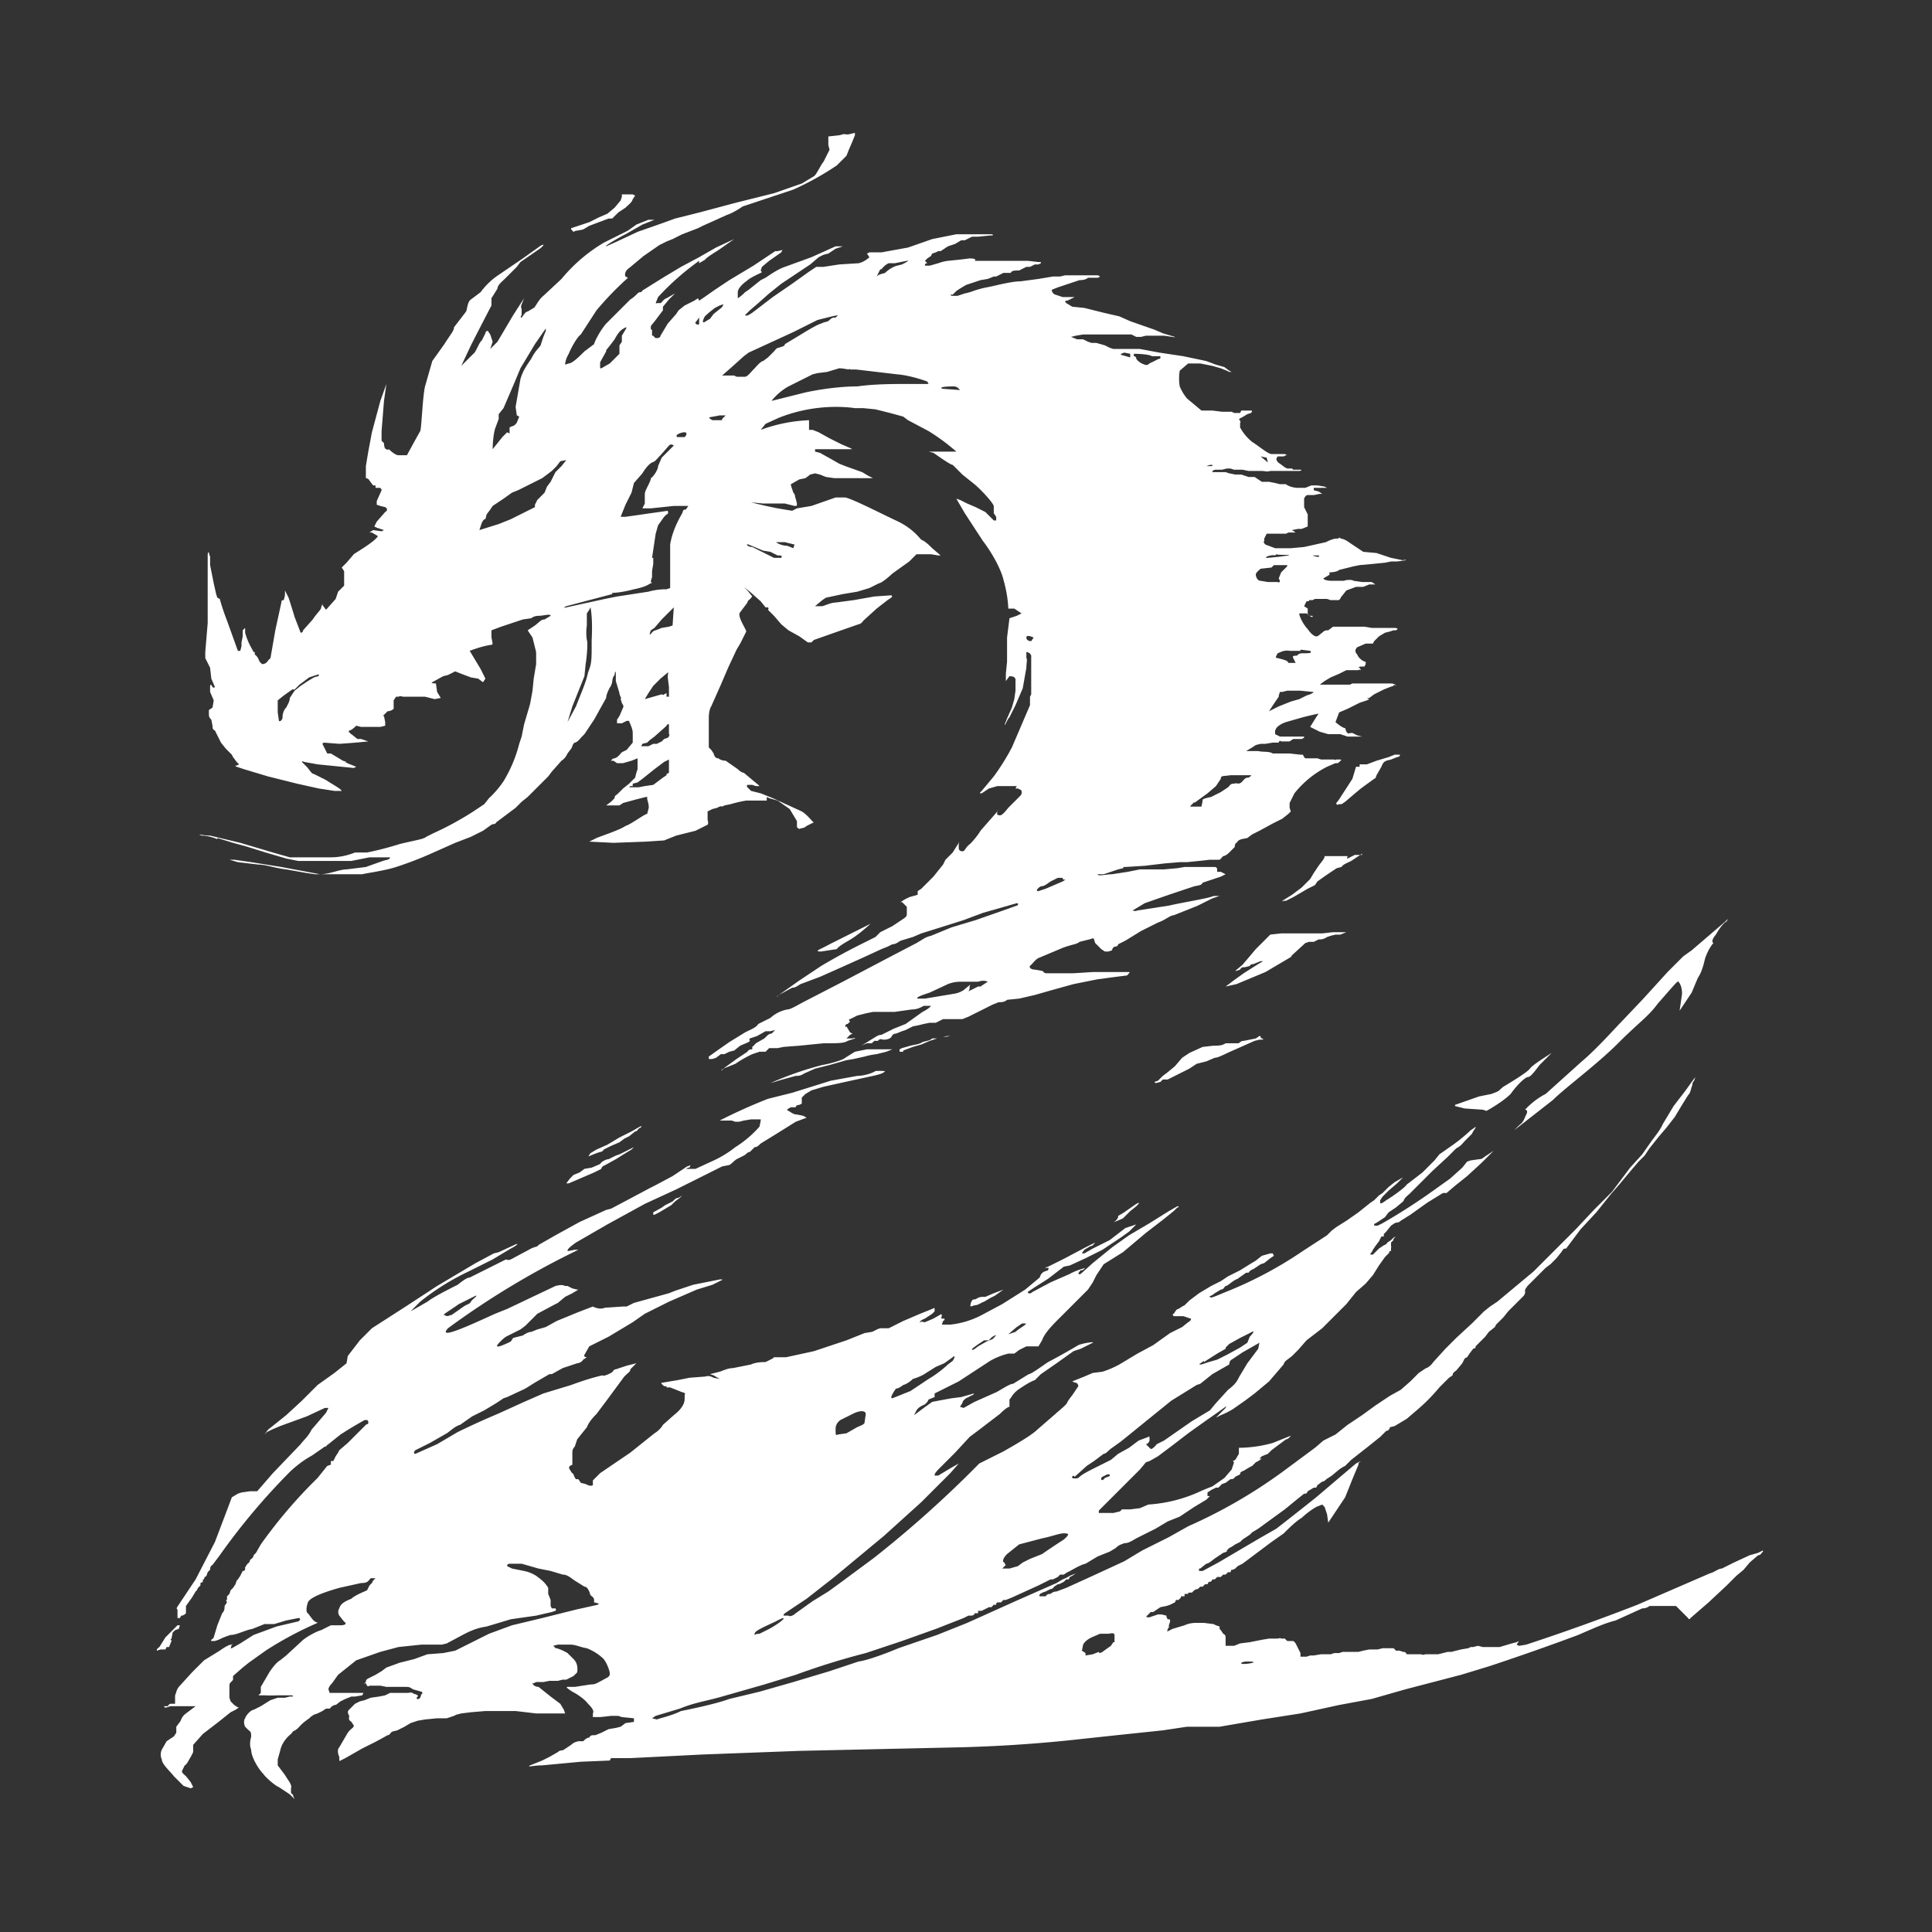<svg xmlns="http://www.w3.org/2000/svg" width="160" height="160" fill="none">
<rect width="100%" height="100%" fill="#333333" stroke="none"/>
<path fill="#fff" d="M126.3 91.9s.3 0 .1.4c-.2.4-.2.6-.6.9l-.4.4 3.2-2.5c1-1 3.6-2.9 5.4-4.7 1.8-1.8 2.5-2.2 3.3-3.3.9-1 1.7-2 1.7-1.8.1.1.3.4.3 1l-.2 1.4 1-1.5.5-1.2c.2-.3.4-.7.6-1.6.3-.9.7-1.3.7-1.3s-.3-.1.2-.7c.4-.7.7-1 .9-1.1l.1-.2-.2.2-1.4 1.2-1.4 1.2-.7.5-1.3 1.3-2 2.2-1.9 2c-.4.4-2 2.2-3.2 3.2l-3 2.7c-1 .5-1.7 1.3-1.7 1.3ZM54 100.6h.2l.4-.2.5-.3.5-.3.3-.3.4-.3.2-.2-.3.2c-.2 0-.3.1-.5.3l-.6.3-.3.2.2-.1-.9.5v.2m68.7-8.7.3.1s1.3-.7 2-1.4c.5-.7 1.1-1.3 1.4-1.4.2 0 .4-.2 1-1l1-1c-.3.2-1.6 1-1.8 1.3-.2.3-1.7 1.2-2.2 1.5-.5.4-.2.3-1 .6l-1 .2-2 .7v.1l.8.2 1.5.1m-75-72.8.5-.1.5-.3 1.6-.6h.3l.5-.5.6-.4c.3-.3.5-.4.6-.7l.2-.3-.2-.1h-.9v.2l-.1.3-.5.6-.6.5-.7.3-.8.4-1.5.5v.1l.2.2.2-.1M146 128.4l-.4.2-.7.2-1.3.6-1 .5c-.3 0-.6.3-1 .4l-3 1.3-3 1.3a182.9 182.9 0 0 1-9.2 3.3l-.6.1-.2-.1.2-.3-.2.1-.4.1-1 .3h-1.4l-.4-.1-.4.1h-.2l-.2.1-.6.1-.8.2h-.3l-.8.2h-1c-.2 0-.2.1-.4 0h-1.2c-.1-.2-.2-.2-.3-.2l-.3-.1h-.3c-.1-.1-.1-.2-.3-.2h-.8l-.4.1h-.7l-.5.1-.4.1h-1.3l-.3.1h-.4l-.3.1h-.8l-.6.1h-.3l-.3.1h-.5v-.3l-.2-.4-.2-.4c-.1-.1-.1-.2-.3-.2h-.4l-.2-.2h-.3c-.2-.1 0 0-.4 0h-.6l-.6.1-.5.1-.5.1-.8.1-.5.2h-.7v-.6c0-.2 0-.3-.2-.4l-.2-.3-.1-.1v-.2l-.3-.1-.2-.1-.8-.1H99s-.5 0-.9.2l-1 .3-.4.2c-.1 0 0 0 0-.2l.1-.1v-.2l.1-.3c0-.2 0-.2-.2-.2l-.1-.2v-.1l-.4-.1h-.3l-.3.1-.3.1c-.2.1-.3 0-.4 0l.2-.2.2-.2h.2l.6-.4.5-.1.3-.1.4-.2.1-.2h.2l.2-.2v-.1h.3v-.2h.3v-.1h.2c0-.1 0 0 .1 0l.2-.2.2-.1h.1l.2-.2h.2l.2-.2h.2l.1-.2c.2 0 .2 0 .3-.2h.2l.2-.2h.3l.2-.2h.2l.2-.2h.2c.1-.2 0-.2.2-.2l.2-.1.2-.2.4-.2.8-.6 1.6-1.2 1-.7c.4-.4 1-1 1.5-1.3a7 7 0 0 1 1.2-.9l.5-.2.2.2.2.6.1.7.2-.3 1.2-1.8.6-1.5.5-1.2c0-.2.1-.2.2-.3l-.4.2-1.3 1.1-2 1.7a301.6 301.6 0 0 1-3.3 2.6l-1.4.8-1.7 1-1.7 1-1.3.7h-.3v-.2h.1l.5-.4c.2 0 .5-.3.8-.5l.6-.4.3-.1v-.1l.2-.2.2-.1.3-.2.4-.2.2-.2.6-.4.2-.2.5-.3 2.2-1.6 1.1-.9.5-.4c.2 0 .2 0 .3-.2l.5-.3h.2l.1-.2.4-.3c.2 0 .3-.2.5-.3l.3-.2.6-.5.3-.2.2-.1.2-.2.3-.3 1.4-1.1.5-.4.5-.4.5-.5c.2 0 .3-.2.3-.3l.4-.1.5-.3.5-.3.7-.6a15 15 0 0 0 2-2l.8-.8.3-.2c0-.1 0-.2.3-.4l.5-.6.2-.4.2-.1.2-.3.3-.4c.2-.1.2 0 .2-.2l.2-.2.3-.3.3-.3.3-.4.5-.4.1-.2.2-.2.4-.4.4-.5.2-.2.5-.5.6-.6.1-.2v-.3l.2-.3.8-.8.7-.7.4-.3.5-.5.4-.5c.2-.3.2-.3.4-.3l.6-.8.6-.8 1.3-1.4 1.2-1.5.7-.8 1-1.2.6-.7.5-.5.2-.3.2-.3.8-1 .6-.7.7-.9.6-1 .5-.8c.2-.2.2-.4.3-.7.1-.2 0-.3.2-.5l.1-.3-.3.4-.5.7-1 1.3-.9 1.5c-.2.5-.8 1.2-1 1.5l-.7 1-1 1.1-1.5 2-1.5 1.5-1.5 1.6-2 2-1.5 1.5-1.8 1.5-1.2 1-.6.4-.5.4-1 1-1.3 1.2-.6.6-.3.3-1 1.1c-.2.3-.5.5-.6.5l-.3.2-.3.2-.7.7-.8.7-.9.5-1.2.8-1.1.8-1.2.8-1 .8-1 .5-.7.6-2.7 2a41.9 41.9 0 0 1-7.8 4.5l-1.6.9-2.2 1.1-1.5.9-2.6 1.2-2.2 1-.8.3c-.3 0-.5.2-.5.2-.1 0-.3 0-.4.2h-.3c-.2 0-.3 0-.2-.1 0-.2.2-.1.2-.2l.3-.1.4-.2c.2 0 .3-.2.3-.2l.3-.2h.1l.2-.1.2-.1.2-.2h.2l.1-.2.2-.1.3-.2-.5.2a3 3 0 0 1-.6.3l-.5.3-3.4 1.5-4 1.8-2.5 1-3.2 1.1c-.7.3-2.5 1-3.3 1.1l-2.4.8-3 .9-2.8.8-2.5.6c-1.1.4-3 .8-4 1-.8.4-1.8.6-2 .7l-.4-.1.3-.2 2-.6c1.2-.5 2.1-.6 3.5-1l3.5-1 2.6-.8a60.5 60.5 0 0 1 5.8-1.8l3-1 2.8-1 2.3-.9.4-.2h.3l.2-.1v-.1h.3v-.2h.3l.2-.1.2-.1.2-.1h.2l.2-.2h.2c0-.1 0-.2.2-.2h.2l.2-.2h.2l.5-.2 2.2-1 1-.5h.2l.4-.2.2-.2h.3l.3-.2c.1 0 1-.6 1.5-.7l1-.6 1-.4.5-.3c.3-.3.5-.3.7-.4.3 0 .5-.1 1-.4l1.2-.6.4-.2 1-.6 1-.4 1.2-.8 1-.6.3-.3h-.2v-.3l.3-.2.2-.1.2-.1h.2l.1-.1.2-.2.3-.1.4-.3c.3 0 .3-.1.4-.2l.4-.2c0-.1 0-.2.3-.3l.5-.3.2-.1.3-.3.2-.1.3-.2c.2 0 0 0 0 0h-.2l.2-.2.5-.2.3-.3.4-.3.8-.6c.2 0 .4-.3.4-.3l-.5.2-1 .4a10.6 10.6 0 0 1-2.8.4v.5l-.3.5-.2.1.1.1-.2.6-.6.7-1 .7a15.5 15.5 0 0 0-1.2.5 12.1 12.1 0 0 1-4.1 1l-.7.3-.8.1h-.7s-.1.2-.3.2l-.4.1a30.5 30.5 0 0 0-1.2 0v-.2l.2-.2.3-.3 1.7-1.7 1.2-1.2.5-.6.3-.1.7-.4 1.2-.9 1.3-1 1.4-1 1-.7.7-.5c.2-.1 0 0 0 .1l-.4.4-.2.2-.2.2.4-.2a7 7 0 0 0 1-.5l1-.7.8-.6 1.2-1 1.2-1.4c.1-.3.2-.3.7-.7l.5-.5.7-.8 1.3-1 1-1 1-1 .8-1 .8-.7.6-.7.5-.8.5-.7.3-.3c.1-.1 0-.2.2-.2V103.3c.1-.1 0 0 0-.1v-.3l.2-.2v-.1l.2-.2-.2.1-.2.2-.3.2c-.1.2-.3.2-.4.3l-.3.2-.2.2-.3.3h-.2v-.1l.1-.1.1-.2.2-.3.3-.4.2-.4h.2v-.2l.2-.2.4-.5.3-.2c.2-.1.3 0 .5-.2l.8-.5 1.4-1 1.3-.8h.3l.7-.6 1-.8 1.2-1.1.7-.7.4-.4-.1.1-.6.4c-.2.1-.3.3-.6.3l-.7.1-.3.1-.4.5-1 .9-1.4 1a49.5 49.5 0 0 1-4.2 2.7l-.4.2h-.3c0-.2 0-.1.3-.3l.6-.4.3-.4.6-.4.6-.5c.1-.1 0-.2.5-.6l.6-.6.3-.3 1-1 1.3-1.2.7-.7c.4-.2.5-.4.8-.7l.5-.5.1-.2.2-.3c0-.1 0-.1-.1 0l-.3.2a13.6 13.6 0 0 1-1.6 1.3l-1 .7-.4.5-1 1-1.3 1c-.2.3-1.2 1-1.7 1.3-.4.3-.5.3-.5.2v-.2l.2-.3.5-.5.7-.6.5-.5c.1 0 .1 0 0 0l-.7.4-.5.4-.5.5-.3.2-.4.4-.3.2-1 .8-1 .7-.8.5-.4.3-.4.4-2 1.3a32.9 32.9 0 0 1-6.4 3.4c-1.2.5-1.2.5-1.3.4-.2 0 .2-.1.4-.3l.5-.3s.2 0 .3-.2l.1-.1c.2 0 .5-.4 1-.6l.7-.5h.2s.1-.2.4-.3l.6-.4.3-.1.5-.4.3-.2-.1-.2h-.2l-.7.2-.5.4-.5.3-.8.5-1 .5-.6.4-.8.4-1 .6-.8.6-.4.4-.2.1-.3.2c-.2 0-.3.3-.4.4-.1 0-.1.1 0 .2h.8l.6.2c.1 0 0 .2-.2.3l-.5.4-1 .5-1.4 1-1.3.7-1.5.9a8 8 0 0 1-1.4.6l-.8.1-.7.3-1 .4.2.1c.3 0 .3.3.3.3l-.4.6a5 5 0 0 1-.3.4l-.2.3c0 .2-.8.8-1 1l-1.5 1.3c-.5.5-2.1 1.4-2.8 1.8l-2 1a92.6 92.6 0 0 1-8.7 7.8l-2.7 2-1.1.8-1.3.8-1.4 1c-.2.2-.5.3-.6.2H65c-.2 0-.1-.1 0-.2l.6-.4.6-.4.6-.4 2.3-1.8 4.1-3.4 3.1-2.8 2.4-2.4.7-.8-.7.4-1 .6h-.3c0-.1 0-.2.4-.6l1.3-1.3 1.2-1.3.8-.6 1.7-1.3c.6-.6.8-.6.8-.6v-.6c.2-.2.2-.4.7-.8 0 0 1-.7 1.4-.8l.5-.5 1.3-.9 1.4-1 .6-.2 1-.5c.2-.1-.7 0-1.2.2a53.4 53.4 0 0 1-2.5 1.4c-.6.4-1.4 1-1.6 1l-1.3.8c-.3 0-1 .5-1.4.7l-1.8.8-.9.5-.3-.1.2-.3s0-.2.3-.4l.6-.3c.2-.2-.2 0-.3 0l-.7.2-.8.1-1.1.2-.5.1-.7.5-.8.6.2-.4c.2-.3.5-.4.7-.5l.2-.2.1-.2.5-.2v-.3l2-1 2.6-1.7a6 6 0 0 1 1.5-.6h.5l.4-.3.6-.3h1l.3-.5c.2-.6.9-1.3 1.4-1.8l1.4-1.4 1-1 .4-.6.3-.6.6-.9 1.6-1 1.9-1.6 1.3-1 1-.8.3-.3c.1 0 .2-.1 0-.1l-.7.4-1.6 1-1.7 1-1.4 1-1.6 1.3-1 .9c-.3.1-.2-.1 0-.3.3 0 .3-.2.4-.2 0 0-.8.2-1.3.5l-1.6.7-1.5.8c-.1.1-.3.2-.4 0l.6-.4 1.1-.7 1.3-1 .5-.1 1.3-.6 1.4-.7 1.5-1 .7-.5.3-.3.3-.3-.9.3-1.3 1-1.4.7-.7.4c-.3 0-.2 0 0-.3l.5-.3c.2 0 .3-.2.4-.3l-.8.4-1.7.9-1.4.7-.3.1h.3c.1 0 0 .1 0 .2l-.3.1c-.2.1-.3.2-.4.5l-1.2 1-1.9 1.2-1.5.8a7.3 7.3 0 0 1-2.8.9H78l.1-.3c.2-.1.1-.2.1-.2H78s-.1 0 0-.2c0-.2-.1-.1 0-.2l-.7.4-.7.3c-.2 0-.2-.1-.4 0-.1 0 .1-.2.4-.3l.6-.4.2-.2v-.2c0-.1 0-.1-.2 0l-1 .4-1.4.6-1.2.6H73c-.3 0-.5.2-.8.3l-.6.1-1.5.6-2.7.9-2.3.5h-1l-.1.1-.6.3c-.2 0-.8 0-1.2.2l-1.5.3c-.4 0-.8.2-1.1.3l-.8.2.3.1.5.3-.5-.1c-.2-.1-.4-.2-.7-.1l-1.3.1-1 .2-1.2.2c-.3 0 0 .2.1.3h.2v.1h.3l1 .4c.2 0 .3.2.2.2v.3c0 .2 0 .7-.9 1.4l-.9.8s-.2.4-.7.7l-2 1.6-2.5 1.7-.6.6v.4c-.2.1-.4 0-.6-.1l-.4-.1-.2-.3h-.2a1 1 0 0 1-.2-.4l-.2-.2c0-.1-.3-.3-.1-.5l.2-.1v-1c0-.1 0-.3.2-.5l.2-.6.8-1c.2-.5.6-.9.8-1.1l.9-1.2 1.4-1.9c.4-.4.5-.4.5-.6l.4-.4.1-.1-.8.2-.9.3c-.2 0-.2.2-.4.3-.2.1-.6.3-.7.2 0 0-1 .2-2.6.8l-2.3.7-1.6.7-2.2 1a62.6 62.6 0 0 0-3.3 1.5l-1.7 1-1.8.8c-.1 0-.2-.1 0-.3l1.2-.6 1.4-.8c.3-.2.7-.6 1.1-.7l1-.7 1-.5 1-.6.6-.4.3-.1 1.5-.7.8-.5 1.2-.7h.2l.9-.5 1.2-.4s.3 0 .5-.3l.3-.2s-.3 0-.2-.2l.4-.7 1.6-.8 2-1.2 1-.7 2-1 2.3-1 1.3-.4.8-.4c.1 0 0-.1-.4 0l-2 .4-1.5.5-.5.2-2.9.8-.6.3h-.3l-1.5.1c-.5.2-1-.1-1-.1l-1.3.5-1.7.7-.9.5-.7.2-.5.2c-.3 0-.7.3-.7.3l-.4.1-.4.1-.2.3s-1 .5-1.1.4c-.2 0 .4-.6.7-.8l.6-.3.4-.2.2-.1.4-.3 1-1 1.5-.8.2-.1.6-.5.6-.3.5-.3h-.1l-.4-.1-.4-.2h-.2c-.2-.1-.4-.1-.8 0l-4 1.9-1 .4c-2.2 1-4.8 2.2-3.9 1.2a68.5 68.5 0 0 1 10.8-6.5h-.3l-.5.1H47c0-.1 0-.2.7-.7l2.6-1.5 3.1-1.7 2.6-1.2 2.6-1.3 1.2-.6.5-.1c.2 0 .4-.3.7-.5l.6-.3c.2-.1.3-.3.5-.3l.2-.2.2-.2c.1 0 .2 0 .5-.3l1.3-.8 1.6-1 .8-.3c.2 0 0-.1-.2-.2l-.5-.1c-.3 0-.5-.2-.7-.3-.2-.1-.1-.1 0-.2l.2-.1h.4c0-.2.3-.2.3-.2l.2-.1v-.5l.3-.3.5-.3 1-.3 1.8-.4 2.3-.5c.9-.2.9-.3 1-.4h-.1a4 4 0 0 0-.7 0c-.3.2-1 .4-1.5.4l-2.2.4-3.2 1-2 .5a44 44 0 0 0-4 1.8H60.6l.3.1h.3l.4-.1.6-.1H63v.1l-.1.5a9 9 0 0 1-2 1.7 9 9 0 0 1-2 1.2l-1.3.6h-.8l.2-.1c.2 0 .1-.1.2-.2l-.3.1-1.2.8-1.5.8-.4.2-1.5.8-1.7.9-.4.1-2.2 1-2 1.1-1.4.8c-.1.2-.3.1-.8.4l-1.5.8c-.2.1-.4 0-.4 0l-1 .5-.8.4-1.2.6c-.2 0-.5.2-1 .6-.6.3-2 1-2.5 1.4l-1.4.8.8-.8a20 20 0 0 1 4-2.5l2-1 1.5-.9c.6-.3.7-.5.3-.3l-1.3.6-.4.1-1.5.8-3.2 1.9-2.6 1.7-2.8 1.8-1 1-1 1.3-.1.6-1 .8-1.4 1L25 116l-1.3 1.2-1.5 1.2-.3.4.2-.2.4-.2.7-.3 2.2-.8 1.5-.7h.3l-.2.4-1.2 1.4c-.3.6-.6.8-.9 1.2l-2.3 2.4-1.3 1.5H20.7l-.7.1-.3.1-.5.3-.3.8-1.1 2.9-1.6 3.1-1.4 2.1c-.2.3-.2.3-.1.4V134h.2l.1-.2h.1l.2-.1.1-.1V133l.5-.7.3-.5.1-.1.1-.2.1-.1.1-.1v-.2l.2-.1v-.2h.1c0-.2.1-.2.2-.3l.1-.3.2-.2c0-.1 0-.3.2-.4l.6-.8a54.4 54.4 0 0 1 5.9-7c.9-.8 1.3-1 1.8-1.3l1-.7c.2 0 0 0 .3-.2l1-.8a35 35 0 0 1 2-1.2h.1c.1 0 .2 0 .2.2s-.1.1-.2.2l-.5.5-1 1-.7.6-.1.2-.2.3-.1.2-.1.2h-.2v.3l-.3.1-.8 1a40.5 40.5 0 0 0-4.7 5.5l-.4.7-.2.2c0 .2-.2.3-.3.4 0 .2-.2.3-.2.3l-.2.3c0 .2 0 .3-.2.3 0 0-.1 0 0 0l-.2.4-.2.3-.1.1-.1.3-.2.3-.2.2-.1.3-.2.2v.3c-.1 0-.1 0 0 .2l-.2.3c0 .2 0 .4-.2.6l-.4 1-.3 1c0 .1-.3.2-.2.3h.3l.3-.1a6 6 0 0 1 1-.4c.5 0 1.2-.4 1.8-.5l1-.4h.8l1-.3 1-.2c.3 0 .1.3-.1.3l-1.7.4-1.9.7-1.1.7-.7.4h-.1l.1-.3c.1 0 0-.1 0 0-.1 0-.3 0-1 .5l-1.3.8-1 1-1 1.1c-.3.3-.3.6-.4.8v.7h-.3c-.1 0-.2 0-.3.2h-.3c0 .2.2.1.5 0H16.2l-.8.6c-.4.3-.4.6-.5.7l-.3.4v.5l-.2.3-.6.4-.4.7s-.2.4 0 .8c0 .4.7 1 1 1.4l.8.8.6.2.2-.1-.2-.4a14 14 0 0 0-.4-.5c-.2-.2-.4-.3-.3-.5l.2-.4c.2-.1.3-.4.5-.7l.2-.4v-.6l.8-.9 1.3-1 1-.8.4-.2.3-.2h-.1l-.3-.2-.3-.3-.1-.3v-1c0-.3.2-.3.3-.5v-.3l.8-.7.5-.4 1.4-1a29.4 29.4 0 0 1 4.3-2.3c-.1-.1-.2 0-.5-.4l-.3-.4c-.1 0-.2-.3 0-.9.2-.5 1.9-1 2.6-1.2l1.8-.4c.6 0 .6-.2.8-.4h.4l-.2.2-.1.2-.2.2-.2.4c-.2.1-1 .4-1.3.7-.5.2-.9.4-1 .8-.2.3 0 .6 0 .6l.4.5c.3.2 0 .3-.3.3h-.8l-.8.4c-.4.1-1.3.6-1.6.9l-1.3 1.2-.5.4c-.2.1-.5.4-.9 1l-.7 1.2v.5l-.2.2h.5a12.2 12.2 0 0 0 1.1 0h1.1c.2 0 .2.1.1.1H24l-.4.1H23l-.6.2-.8.5-.6.3c-.2 0-.6.4-.7.7-.2.3 0 .7 0 .7l.3.3c.2.1.2.3.2.5 0 .1-.2.6 0 1.1 0 .6.6 1.6 1 2 .2.3 1 1 1.3 1.1l.6.4.3.2.4.4-.1-.2s0-.2-.2-.3v-.4c.1-.3-.2-.6-.5-1.1l-.6-.8v-.5l.2-.7c.1-.5.4-1 .9-1.4.4-.5 0 0 .6-.5.5-.6 1-.8 1-.9l.3-.2.3-.1.4-.2.3-.2h.3l.2-.2.2-.1c.2 0 .2-.1.5-.3l.4-.2.5-.2h.3l.6-.1.1-.2h-2.8l-.1-.3s0-.2.3-.5l.5-.7.5-.4 1-.8 2-.7 1.5-.4 1.9-.2h1.7l.4-.1 1.5-.8c.8-.4 1.2-.5 1.8-.6l2-.6 2.1-.3 1.3-.3.3-.1c.1-.1 0-.2 0-.2h-.3l-.1-.2v-.5l-.2-.5v-.5c-.3-.5-.6-.7-1-1a3 3 0 0 0-1-.4l-1-.2-.4-.2c0-.1 0-.2.3-.2h.9l1.4.4 1 .2 1 .3c.4 0 .7.3 1 .5l.8.5c.2 0 .3.2.4.4l.1.3c.1.1.3.2.3.4v.2l.4.1-.1.1-1.8.4-2.8.7-2.5.6-1.9.7-1.6.8-1.2.6-1 .2-1.3.1-1.1.4-1.2.3-1.1.4-.4.3-.5.3-.6.3c-.2.1-.2.2-.2.3l-.1.1c-.1 0 0 .1 0 0 .2 0 .1.1.2.2 0 0 .1.1.2 0h.9l.5.1h1.4c.5 0 .5 0 .8.2l.7.2c.1 0 .1.2 0 .2l-.1.3c-.2.2-.3.1-.3 0l.1-.1v-.1l-.2-.1c-.2 0-.2-.2-.6-.1h-1.5l-.4.2-.5.1-.7.1-.5.2-.4.1-.4.2-.5.5c-.2.2 0 .4 0 .5.1 0 0 0 0 .2s.1.2.2.3l.2.3c0 .2-.2.2-.5.6l-.7 1.2c-.2.2-.1.6 0 .8 0 .3 0 .4.1.3l.4-.2 1.4-.8 1-.5a26.5 26.5 0 0 0 1.1-.6c.2 0 .2-.2.4-.3l.4-.1.6-.3.5-.3.6-.2.6-.1 1-.1h.8l.3-.1.3-.1.2-.1.4-.1.8-.1 1.2-.1h2.5l1.7.2h2.4c.1.1 0 0 0 0l-.1-.3-.3-.5-.8-.6-1-.8c-.3 0-.5-.2-.5-.3h.1l.2-.1h.6l.5-.1h.7l.4-.1h.3l.6-.3.3-.3c.1-.7-.2-1-.3-1.1l-.5-.5a4 4 0 0 0-.9-.4c-.2 0-.1-.1-.3-.2-.1 0 0 0 0 0l.4-.1h1c.5 0 .8.2 1.4.3.5.2 1 .5 1.4.9.3.4.5 1 .5 1.2 0 .3-.2.3-.7.6-.4.2-.5.3-.9.3l-1.3.2H47c-.2 0 .1.2.4.4.4.2 1 .6 1.3 1 .4.4.5.6.4.8v.3h.6a22.3 22.3 0 0 0 .9-.1h.6l.3.1 1 .1v.3l-.7.1-.4.3-.4.1-.6.1-.6.3-.5.2c-.3 0-.4 0-.5.2-.2 0-.4.2-.5.3H48c-.2 0-.5.1-.7.3l-.6.4c-.1.1-.3 0-.5.2l-.7.4-.6.3-1 .4c-.3.2.2 0 1 0l3.2-.3 2.4-.1.1-.2h1.6l6-.3 8-.3 13.5-.3a118 118 0 0 0 10-.7l2.8-.3 3.8-.4 2-.3h2.7l3.5-.6 3.2-.5 3.2-.7 2.7-.5 2.8-.8 2.3-.6 2.3-.6 2.3-.7a208 208 0 0 0 7.4-2.6c1.6-.7 2.3-1 3.1-1.2l2.2-1c.4 0 .6-.2.6-.2H138.8l.7.7.3.3s.1.2.2 0l1.5-1.3 1.5-1.4.8-.8.6-.5.5-.6.7-.6c.2 0 .3-.2.3-.2l.1-.1m-54-6.3-.5.2c-.3.4-.4 0-.2-.1l.4-.2h.2v.2Zm7.7-9.4 1.1-.7.7-.4v-.1l.3-.3.9-.5.8-.4c.5-.3.3 0 0 .3l-.2.5-.6.4-1.1.6-.8.4-.7.2-.6.2c-.3 0-.2 0 .2-.3M89 122.3l1-.9.6-.4.4-.3.4-.3c.2 0 .4-.3.7-.5l.7-.5.5-.4 1.6-1.3L97 116l2.1-1.3.3-.1 1-.8 1.4-.8s0-.3.2-.4l.9-.6.7-.4.7-.4-.1.5-.9 1.2-.6 1c-.2.3-.2.6-1 1.2l-1 1.1-.5.6-1.5.9-2.3 1.6-.6.3s-.3.4-.5.4l-.2-.2-.2-.2s.2 0 .3-.3c0-.3 0-.4-.1-.3l-.8.3-.8.6-.9.5-.6.5-1 .5c-1 .5-1.4.7-1.7 1-.4.1-.7 0-.4-.2m-5.7 7.2c-.2 0-.2-.3.2-.7l1-.8 1.9-.5c1-.2 1.6-.5 2-.4.4 0-.1.4-.2.5a56.8 56.8 0 0 0-1.8 1.2l-1 .4-.6.3-.4.3-.7.2H83l.3-.3-.1-.1m1-19.6c.5-.3.3-.3.7-.3.3 0-.5.4-.8.7l-.6.2.7-.6Zm-3.7 1.8.4-.3.6-.4h.4s.2-.3.5-.4c.2-.1 0 .1-.2.3l-.5.2-.7.4c-.5.4-.5.3-.5.2m-6.4 3.3c.2 0 .3 0 .7-.3.4-.1.8-.5.8-.5s.7-.2 1.1-.5l.8-.5.7-.3.7-.5c.2-.2.2 0 0 .3l-.4.3c-.2.2-.9.8-1.6 1.2l-1.5 1-1.5.6c-.3 0 .3-.8.3-.8m-4.6 2.6 1-.5c.8-.4 1.1-.2 1.1 0l-.1.7c0 .2-.5.3-.8.5l-.7.4-.7.1c-.2.1-.2 0-.2-.4 0-.2 0-.5.4-.8m-7.1 17.7c0-.2.4-.4 1.7-1 1.3-.7.6 0-.5.6l-.8.4c-.4 0-.5.2-.4 0ZM38 108l.8-.4.6-.3c.2 0-.3.3-.4.5-.1.2-.3.2-.6.4l-1 .7c-.2 0-.3.2-.6 0-.2 0 .2-.2 1.2-.9ZM92.2 136l-.2.3-.7.5c-.3.2-.3 0-.3 0l-.5.2-.6.1v-.2l-.3-.2.1-.5c.1-.2.3-.4.7-.6l.7-.3h.7c.5-.1.5 0 .5.2v.5m10.7 1.8c-.4 0-.2-.2.3-.2 1.1 0 .2.2-.3.2ZM72.8 86.9h-1l-1 .2-.8.5c-.2.2-1.3.5-1.9.6a27 27 0 0 0-4.3 1.5l1-.3 1.1-.3c.2 0 .4 0 .7-.2l.9-.4 1.2-.3 1.4-.4.6-.1.9-.2a6 6 0 0 1 1-.2l.8-.2.5-.2h-1.1m40-16.1h-.6l-.6.3c-.1 0 0-.1 0-.2h-1.9c0 .2-.2.4-.5.8l-.4.6-.3.5-.7.7-.8.6-.8.5c.2 0 0 .1 0 0h.3l.6-.3 1.2-.7.6-.3.2-.3.7-.5.9-.6.4-.1c.1-.2.4-.3.8-.5l.9-.6m-8.5 15.1-.3.2-1 .2c-.3 0-.3.2-.5.2h-1c-.3.2-.6.2-1 .2l-.9.1-1.1.5-.6.4-.6.7-.6.5-.4.3-.4.4-.3.1.1.1.4-.1.2-.2h.4l.8-.4 1-.5.6-.4.4-.1.4-.1.7-.3c.3 0 .8-.3 1.5-.6l1.8-.8.4-.1c.2 0 .5 0 .2-.1-.2-.1 0-.2-.2-.2m-11.7 15c-.1.3-.5.5-.3.4l.7-.3.6-.6.5-.4c.2-.2.4-.4 0-.2l-1 .7-.5.3M114 64.2l.4-.7c.2-.5.3-.4.4-.5l.4-.1.5-.2c.2 0 .3-.2.2-.2h-.4l-.5.2-1 .3-.8.3h-.6v.2h-.3l-.3 1-1.1 1.7c-.2.3-.3.3-.2.4 0 0 0 .1.2 0h.2l.3-.2.7-.6.6-.5 1.1-.8c.2-.1.1-.1.2-.3M13.7 136.6l.1-.2h.2l.2-.5c.1-.1-.2 0 0-.2l.1-.5.2-.2.3-.1.1-.3h-.2l-1 1-.5.8c-.3.2-.2.3-.2.3l.3-.1h.4m93.2-57.4 1.2-1.1.3-.1h.4l.4-.2c.2 0 .4 0 .7-.2l.3-.1.4-.1h.4l.5-.2c.2 0 .2 0 0 0h-1.1l-.9.1H106.1l-.9.1-.2.2-1 1-1.1 1.3-.6.5h.1l.3-.1c.1-.2.2-.2.4-.2l.4-.1c.1-.2.2-.1.4-.2l.5-.2h.2l-.5.3-1.1.7-.7.5-.8.6.9-.2 2.4-1 2.2-1.3m-89-9.8 1.3.4 1.1.3 1.6.5 1.7.5 1 .2h4.4l1.5-.3h1.7c0 .2-.3.2-.6.3l-1.4.5-1.6.2c-.6 0-1.4.4-2.2.4l-3.2-.6-2.5-.4-1.4-.2H19l.7.2 1.7.2c.6 0 1.4.3 2.3.4l1.7.3.7.1H30c.4-.1 1.9-.3 2.8-.6a28.8 28.8 0 0 0 3.1-1.2l1.8-.8 1.3-.5 1-.5.7-.5c.2-.1.3 0 .4-.2l.8-.6.8-.6.5-.5.5-.4 1.1-1.1.6-.6.3-.4.8-.9c.3-.2.4-.4.5-.6l.3-.4c.1-.1.1-.4.3-.5.2 0 .5-.4.6-.5l.2-.2.8-1.2 1-1.8c0-.3.3-.9.4-1l.1-.3s0-.4.2-.6c0-.2.1-.5.1 0v.5l.3 1c0 .2.2.4.1.5l.1.3c0 .1.2.2.1.4l-.3.7-.2.3v.3h.4l.4-.2h.2c0 .1.3.6.3 1v.8l-.5.6-.4.2c-.2.2-.3.4-.6.5-.2 0-.3.2-.3.2h.2l.3.2h.5l.7-.2.5-.2v.9l-.1.3-.1.4-.5.5-.5.4-.5.5c-.2.1-.2.2-.2.3l-.3.3-.4.3h1.1l.3-.2 1.1-.3.8-.2h.1v.2s.2.6.1.8l-.1.4c-.2 0-1.4.9-1.8 1-.4.3-1.9.8-2.4 1l-.6.3c-.1 0 0 0 0 0l2 .1 2.7-.1 1.5-.1 1-.4 1.6-.4 1-.5s.1-.1 0-.4v-.7l.4-.2.4-.1s.3-.2.4-.1l.2-.1.5-.1a10.3 10.3 0 0 1 1.3-.3h1.7V66l.2.1.7.2 1 .7.6 1v.5c.1.1.2.2.3.1 0 0 .3 0 .5-.2l.4-.2.2-.1c-.1 0-.5-.6-1-.9L64 66.1l-1-.4-.4-.1-.4-.1-.3-.3s-.1-.1 0-.2h.4l.3.1h.3l-.1-.1-.6-.5-.6-.5s-.2 0-.5-.3l-1-.7s-.4 0-.6-.2c-.1 0-.3 0-.4-.4l-.2-.3-.2-.2v-2.5s0-.6.2-.9l.8-1.8.6-1.4.7-1.5.3-.5.5-1c0-.2-.8-1.3-.5-1.6l.6-.8c0-.2.3-.3.3-.4l.1-.1-.4-.5-.3-.3.5.4.9.8.4.5h.2c.1.1 0 .2 0 .2l.5.5.6.7.6.5.9.5.7.5h.3l.2-.2 1.7-.6 2-.7s.2 0 .4-.3l1.1-1 .9-.7c.3-.2.5-.3.3-.4l-1.4.1-1.7.3-1.5.2c-.4 0-1 .3-1.1.3h-.6l.6-.5.3-.2 1.4-.3 1.2-.2 1-.3.8-.4c.2 0 .9-.6 1.1-.8l1.4-1 .6-.6h1.2l.6.1h.2l-.7-.6c-.2-.2-.6-.6-.9-.7-.2-.2-.7-.9-1.9-1.5-1.1-.5-3.8-1.9-4.4-2h-.8l-2 .7-1.2.2-.4.2-1.2-.2a37 37 0 0 1-2.2-.5l1 .1H65l.8.2c.2 0 .2 0 .2-.2l-.1-.4c-.1-.2 0-.3-.2-.5l-.2-.6v-.1l.7-.4.5-.1.4-.3.4-.1.4.1.5.2.7.1h3.2l-.4-.2-.5-.3-1.4-.5-.5-.2-.7-.4-.9-.5-.4-.1v-.2H70.4c.2 0 .2 0 0-.1l-.7-.3-1-.5-.9-.5-.5-.2h-.3v-.8a13 13 0 0 0-4 .8l.4-.5 1.1-.5c2.5-1 4.9-1 6.3-.8h.7l1 .1 1.2.3 1.1.3.4.3 1.7.9a17.2 17.2 0 0 1 2.3 1.7h-2.3l.4.1c.3.2 1.4 1 1.6 1l.8.8 1 .8c.6.5 1.5 1.5 1.6 1.8v.6l.2.3v.3h-.2l-.7-.7-.8-.4-.7-.3-.6-.3-.3-.1.7 1.2 1.5 2.3c.4.5 1.4 2 1.7 3.2.4 1.4.4 2.4.4 2.4h.5l.6.4-.4.2-.6.2-.2 1.6v2l-.1 1v.6l.3-.4c.1 0 .5 0 .5.3v.9l-.1.7-.2.7-.4.9-.2.5c0 .2.2-.4.4-.6l.5-1 .6-1.4.3-1.7c0-.4.1-.7 0-.8V54s.3 0 .4.3v3.2l-.1.2v.7l-.3.7-1.2 2.8a19 19 0 0 1-1.5 2.4l-1 1.2c-.2.2-.2.2 0 .2l.6-.4.7-.2h1.6l-.1.2H84.3l.2.1c.1 0 .2.3 0 .5l-1 1c-.4.5-.6.7-.8.6-.2 0-.1-.2-.1-.3 0-.1.1-.3 0 0l-.7.8-.7.8c-.1.2-.7 1-1 1.2-.3.3-.3.5-.5.5s-.3-.1-.3-.3v-.4c.1 0 0-.1 0 0l-.5.8-.6.6-.2.4-.8 1-1 1-.3.2v.3l-.7.2-.4.2-.3.2c0 .1 0 0 .1 0l.2.2.2.2v.6c0 .1 0 .2-.3.4l-.9.6-1 .5-.4.4-1.2.6A50 50 0 0 0 68 80l-1.8 1.2-1.7 1.2c-.3.2-.2.2 0 0l1.1-.6c.3 0 .5-.2.7-.3l1.6-.6 1.8-.8 2-.9 1.3-.6.5-.2.4-.2c.3 0 .5-.2.7-.3l1-.3.7-.3 1.6-.5 1.9-.6 1.6-.6 1.4-.4 1.4-.4c.2 0 .1.2 0 .2l-1.4.5-2 .7-2 .6-1.7.7a2 2 0 0 0-.7.3l-.5.3-2.3 1.2-3.8 2-3.1 1.6c-.6.3-1.2.7-1.5.7a2.9 2.9 0 0 0-1.4.7l-1 .5c-.2.3-.5.4-1.1.7l-1.3.8-1 .7-.7.5v.2h.3l.3-.1.4-.3h.3l.4-.2.4-.1.5-.4.7-.3.1-.1c0-.1-.1-.1 0-.2l.6-.2.7-.4h.4l.4-.1-.3.3c-.2 0-.3.1-.6.4l-.7.4a3 3 0 0 1-.3.3v.2c-.1 0-.3 0-.4.2l-.9.6-1.1.8c-.3.2-.1.2 0 0l.5-.2.5-.2a9.8 9.8 0 0 1 1.4-.8l.6-.2h.5l.3-.3h.7l.5-.1 1.3-.1 2-.2c1.2 0 1.7 0 2-.2l.6-.2s.1-.1-.2 0h-.5l.3-.3.2-.1-.2-.1-.3-.5s-.1.1-.1 0c0 0 0-.2.2-.2l.2-.2s-.2-.2 0-.2l.6-.3.8-.2.5-.1h1.8l1.4-.2c.5 0 .8-.2 1-.3h.6s-.1.2-.7.5l-1.4 1-1 .4-1 .5c-.3 0-.5.2-.7.3l-.8.5-.2.1.5-.2h.4l.2-.2h.3c.1-.1.2-.2.4-.1.2 0 .5 0 .7-.2.1-.2.2-.3.4-.3l.5-.2.3-.1.6-.3.5-.1.4-.1.5-.1h.5l.6-.3h1.6l.5-.2 1-.5 1-.5.5-.2c.2 0 .5 0 .7-.2l1-.1 1.3-.3 1.4-.4 1.8-.5 2-.4 1.5-.2.8-.1c.2 0 .2-.1.3-.2 0 0 .1-.1 0-.1h-3l-1.6.1h-2.2c-.3 0-.2-.1-.4-.2l-.6-.1c-.3 0-.6-.2-.3-.4.2-.2.4-.5.7-.6l1.9-.8c.8-.3 1.2-.3 1.4-.5l.8-.2c.1 0 .4-.2.4 0l.1.3.2.2.3.3.3.2h.3l.3-.1s0-.2.2-.3c.2 0 .3-.1.3-.2l.6-.3 1.3-.8 1.4-.7c.6-.2 1-.6 1.3-.6l2-.8 1.2-.6.6-.2h-.5c-.4.2-2.4.5-3.7.8l-2.6.4c-.2.1-.4 0-.4 0l1-.6 2-.7 2.1-.7c.5-.1.6-.1.7-.3l.6-.2.9-.3.4-.2s.1 0 0 0l-.4-.2h-.3V72s0-.2-.2-.2h-2.5l-.6.1-1.1.1h-2l-1 .2-1.3.2c-.5 0-1.2.2-1.2 0h.5l.6-.2.6-.2.4-.1c.1 0 0-.1 0-.1h.2l1.6-.1 1.7-.2 1.2-.1h.6l1-.1.9-.1h.7c.2 0 .2-.1.3-.2l.1-.1s.2 0 .5-.3l.4-.4c.1 0 0-.3.2-.4.1-.1.1-.2.4-.3l.5-.1.4-.3.6-.3 1.1-.6.8-.4.5-.4.2-.2-.1-.3v-.4l.1-.2.1-.2.2-.4a8.2 8.2 0 0 1 2.7-2.2l.7-.3h.2c.1-.1.4-.3.2-.3h-.3c-.2 0-.1.1-.2 0h-1.1l-.3-.1h-1l-.1-.1-.1-.2h-.2l-.9-.1h-1.4c-.3-.2-.8-.1-1.2-.2h-1l.5-.3.3-.2.4-.1h.4l.6-.1h.5c0-.1.1-.2.2-.1h.7l.3-.2h.7l.2-.1V61H106l-.4-.2v-.3l.1-.2s.2-.3.8-.5l1.4-.4a25.7 25.7 0 0 1 1.3-.3l-.2.3-.5.8.8.4.7.2h1l.6.2h1.5-.3l-.4-.1-.4-.2c-.3 0-.4.1-.4 0l-.1-.1-.1-.3c-.2 0-.7-.4-.8-.5l.3-.8.7-.3 1-.5.6-.2.2-.1-.2-.1h.2l.4-.3.8-.4.5-.2.3-.1c0-.1.1-.1.2 0 0 0 0-.2-.5-.2H112l-.2.1h-2.5l.4-.3.5-.3.7-.3.6-.3h1c0-.1.1 0 .2 0l-.1-.2c-.2 0 0-.1.1-.1h.3l.1-.2v-.2c-.2 0-.6-.3-.7-.6-.2-.2-.2-.4 0-.6l.7-.3h.6l.1-.2.4-.4.5-.3.4-.1.3-.1h.2c.2-.1.2-.2-.2-.2h-1.8l-.6-.1H110.4l-.4.3c-.2 0-.3 0-.5.2-.3.2-.3.3-.5.3s-.5-.3-.7-.6c-.3-.3-.7-1-.7-1.3h.6l.3.2h.2v.1c-.2 0-.3-.2-.3-.2h-.1v-.5l-.3-.2.2-.4s.3 0 .2-.1h.3l.2-.1h1l.3.1h.6c.2 0 .2-.2.3-.3l.4-.5.8-.3h.6l.5-.2h.5l-.3-.2h-.8l-.7-.1c-.1-.1-.6-.1-.8 0h-1c-.4 0-.7-.1-.7-.2l.5-.3v-.2s.6 0 .8-.2l1.2-.3.5-.1 1.1-.1 1-.1.5-.1h.5l.7-.1s.1-.1-.2 0l-1-.2-1.2-.4-1.1-.1-1.2-.8c-.4-.3-.7-.3-.7-.3 0-.1 0-.1-.2 0-.2 0-.4 0-1 .3l-1.8.4-1.1.1h-1.3l-.8-.3c-.1-.1-.2-.2-.1-.3v-.2l.2-.4H106.5l.2-.1H107.3l-.3-.2.5-.1h.3l.5-.2v-1l-.3-.6v-.7s.1-.3.3-.3h.5l.5-.1h.2l-.3-.2-.4-.1V40.4h1.1l-.2-.1-.6-.1h-.5l-.5.2h-.6c-.5 0-.9-.2-1-.3h-.5l-.4-.1-.5-.1h-.6l-.3-.2-.3-.2h-.5l-.3-.1-.3-.1h-.5l-.5-.1-.3-.1h-1.1c0-.1.1-.2.3-.2h.5l.4-.1h.3l.3.1h.7l.5.1h1c.4 0 .5.1.8 0h2.4c.2 0 .2-.1.1-.1h-.6l-.1-.1h-.4l-.2-.1-.4-.3c-.2-.1-.3-.3-.3-.4l.1-.2h.5l.2-.1h.1l-.2-.1h-1.1c-.3 0-1.1-.7-1.6-1a4 4 0 0 1-1-1.2V35s.1 0 0-.1v-.1c-.2 0 0-.2.1-.2l.5-.3.3-.1s.2-.2 0-.2h-.8l-.1.2h-.5l-.2-.1h-.8l-.8-.1H99.5l-1.2-1a4 4 0 0 1-.6-1 4 4 0 0 1 0-1.3l.7-.6h1l1 .2.7.2.5.2.2.1h.2l-.2-.1-.4-.3-.7-.2-.8-.3-1.9-.4-2-.3-1.6-.3h-2.2l-.3-.1-.4-.2-.7-.2h-.4l-.3-.1-.4-.2h-.6.1l-.5-.2.4-.1.6-.1H93.7l.4.2h.4l.4-.1h1.5l.7.1c.2 0 .1.1.2 0l-1-.3-.7-.3-2-.7-.9-.4-1.3-.3-1.6-.4-1-.1-.5-.3c-.2-.2 0-.2.1-.2l.4-.2.2-.1h-1l-.6-.2c-.1 0-.3-.2-.3-.4l.5-.2.6-.2.6-.2.6-.2c.1 0 .5 0 .7-.2h.8c.4-.1 0-.2 0-.2h-2.7l-.4.1h-.6l-1.2.2-1.5.2c-.8 0-2.2.4-2.8.5a8 8 0 0 0-1.1.3 4 4 0 0 1-.7.2l-.6.2h-.5l-.1-.1h.2l.3-.3.3-.2.5-.3.6-.2.6-.2.6-.1.5-.2h.2l.6-.3h.6c.1-.2.3-.2.7-.2l.6-.3h.3l.4-.2h.3l.2-.1v-.1H86l-.9-.1h-4.4c.2-.1 0-.2-.4-.2l-.8.1-1 .1a4 4 0 0 0-.8.2l-.7.2h-.4c0-.1 0-.2.2-.2l-.2-.2.2-.2.3-.2.1-.2.3-.1.2-.1h.2l.6-.4.6-.2.5-.3h.3l.6-.3h.5l1-.1c.3 0 .2 0 .2-.1h-3l-2 .4-2 .7-2.2.4h-1l-.2.1.2.3s-.4.4-.9.5l-1.6.1-1.3.2h-.6l-.6.4-1.4 1-1.6 1.1-1.7 1.3c-.3.2-.5.3-.6.2l.4-.4.7-.6.9-.8 1-.8 1.2-.8 1.2-.8.7-.6.4-.2.4-.1.6-.4.6-.2h-.6l-2 .9-2.2.8c-.6.2-1.3.7-1.6.9l-.4.2-1 .8-.3.2a3 3 0 0 1-.6.5v-.5c0-.3.4-.7.7-.9.3-.3 1-.6 1.2-.7.2-.1 0-.1 0-.2l.1-.3.6-.5 1-.7.1-.2-.4.1h-.2l-.6.4-1.2.8-1 .6-1 .6-1.2.8-1 .7-.3.2-.1-.2-.3.2-.8.4-.5.4-.2.3-.7.8-.6 1c0 .1-.1.2-.3.2-.2 0-.2-.1-.3-.2H54v-.5h.1-.2V27l.4-.5.6-.8v-.3l.5-.6.5-.5-.7.4c-.3.1-.4.4-.5.4h-.3c0 .1 0 0-.1 0l.2-.5a21.9 21.9 0 0 1 3.4-3v.2l.5-.3c.1-.2 1-.7 1.4-1l1-.7-1.5.7a346.3 346.3 0 0 0-1.4.8l-1.5.8-1.5.9-1.6 1c-.1 0-.1.2-.3.2-.2 0-.3.3-.8.6l-2 2c-.6.7-1 1.6-1 1.7l-.8.6c-.4.4-1 1-1.3 1l-.3.1s0-.4.3-.9c.2-.5.7-1.4 1-1.6l1.3-2a26.1 26.1 0 0 1 2.5-2.6l.1-.1-.2-.1c-.1-.2 0-.5.3-.7l1.2-1 1.3-.9.6-.3.5-.2.8-.4 1.3-.5.4-.2 2-.9c.6-.2 1.3-.7 1.3-.7l.6-.2 2.1-.7 1.5-.5a23.9 23.9 0 0 0 3.6-2l.3-.3.5-.5.2-.5.3-.7.2-.5V11l-.4.1a1 1 0 0 1-.5 0l-.4.1-.9.1v.7l.1.4-.5 1c-.2.2-.6 1.1-.8 1.2l-1 .6-2.3.8-.8.2-2.4.6-3 .8-2 .5-1.1.4-2 .7-1.7.8-.9.4c-.2 0 1-.7 1.6-1l1.4-.8 1-.4h-.5l-1 .4-.7.5-2 1a13.4 13.4 0 0 0-3.5 3L45 24.5c-.4.3-.7 1-.8 1l-.5.3c-.2 0-.4.4-.5.5-.1 0-.1-.1 0-.2v-.5s-.1-.2 0-.4l.2-.5-.9 1.4-1.3 2.2-.6.6.2-.6-.2-.6-.2-.3s-.2 0-.2.2l-.3.6c-.2.1-.5 1-.7 1.1l-1 1 .8-1.7a354.6 354.6 0 0 1 1.7-3.3v-.6l.5-.8c0-.3.4-.6.6-.8l1-1 .3-.4 1.6-1.1c.5-.4.3-.4 0-.2l-.7.5-.7.5-2.2 1.5a6 6 0 0 0-1.3 1.3l-.8.6c-.3.2-.3.8-.4 1l-1 1.3c0 .3-.3.6-.8 1.4l-1 1.4-.6 2.1c-.2.8-.3 3.6-.4 3.7l-.5.9-.6 1.1H33c-.3 0-.8-.5-.8-.5s-.1.1-.2 0c-.2 0-.2-.5-.2-.5l-.2-.2v-.8l.2-2.5.2-1.4-.5 1.4-.7 2.6-.3 1.6-.2 1.2v1s.2 0 .3.2l.3.4h.2v.2h.3c.2 0 .2.2.2.2l-.4.9v.3l.3.1.4.1c.2.1.2.3 0 .4l-.7.8-.2.4.2.1.6.2-.2.1-.7-.1-.3.2h.2l.5.3c-.3.5-1.9 1.4-2 1.5l-.6.7-.4.4.2.3v1.2l-.5.5-.2.6-.8.9-.3-.4V50l-.1.3c0 .2-.3.4-.7 1l-.8.9s0 .2-.2.2l-.5-1.3a74 74 0 0 0-.5-1.6l-.1-.2-.2-.4v.4l-.1.4c-.1 0-.2 0-.2.2l-.5 2.3-.4 2.3-.2.2c-.1.2-.3.3-.5.3l-.2-.2c-.2-.5-.3-.5-.4-.6V54H21l-.1-.2a5.7 5.7 0 0 1-.6-1.4V52l-.2.2v.5l-.1.5v.3l-.1.4h-.2l-.9-2.5a19 19 0 0 1-.6-1.8l-.2-.1-.1-.3-.2-.9-.3-1.5v-.7c-.1-.2-.1-.6-.2-.2v5.7L17 54v.5l.4.8.1.9.3.7s-.1.1-.2 0c-.1-.2-.2-.3-.2 0v.4l.3.7-.1.6-.3.2v.3c0 .2 0 .3.2.5l.1.5c0 .2 0 .3.2.4l.5 1 .4.5.5.5.1.2.3.4.2.2-.2.1c-.1 0-.2 0 0 .1l.6.2 2 .6 2.4.6 1.8.4 1.3.2h.6c-.1-.2-.7-.5-1.3-.9l-1-.5c-.2 0-.4-.4-.6-.6l-.4-.4s0-.1.2 0l1.1.2a16980.3 16980.3 0 0 0 3 .3l.2-.1-.5-.2c-.5-.2-.4-.2-.3-.2l-.3-.1-1-.6h-.3l-.4-.8.1-.1 1.3.1a57.8 57.8 0 0 0 2.4-.2l-.6-.2h-.3l-.5-.4c-.1 0-.1-.2-.2-.1v-.2c.2 0 .5-.3.6-.4l.4.1h1.6l.4-.1v-.3l-.1-.5h-.1l.4-.4c.3 0 .5-.2.5-.2V58l.2-.3h.2c.2-.1.3 0 .4 0H35.2l.8.2.5-.1-.3-.5-.1-.7s-.5 0-.3-.1l.9-.5.4-.1.6-.3.5.2.8.3.6.1.4.3.2-.3-.4-.8-.9-1.5s1-.4 1.8-.5c.2 0 0-.4 0-.7v-.5l.8-.3 1.8-.6.7-.1s.2-.2.6-.2c.4 0 1-.2 1 0l-.5.3c-.3 0-.4.2-.8.5l-.6.4.4.6.3 1.2v1l-.2 1.2-.1 1-.2 1.1-.5 1.7-.2 1-.2.6a11.3 11.3 0 0 1-1.3 3.1 8 8 0 0 1-1.2 1.4l-.4.5-.9.6a25.4 25.4 0 0 1-3.3 1.8l-.6.3c-.2.2-1 .3-2.2.6a27 27 0 0 1-2.7.7h-1c-.5.2-1.2.4-2 .4h-2.1L24 71l-1.4-.4-2.7-.8-2.5-.6c-.6 0-1.2-.2-.7 0 .5 0 1.1.2 1.3.3m46.3-24.6h.7l.8.2-.1.3-.5-.2c-.5 0-1-.3-.9-.3Zm-2.3.2 1.2.5.6.1.6.3c.3 0 .4 0 .3.2h-.6l-1.8-.9c-.4 0-.6-.3-.3-.2ZM81 81.7l-.8.4s-.2.1 0 0c.2-.3 0-.4.2-.6l-.6.5a2 2 0 0 1-.8.3l-1.2.2-1.2.2H76c-.2-.1.4-.3 1-.5l1.5-.7c.5-.2.9-.2 1.2-.2H81c.3-.1.6-.1.8 0l-.6.4M108.8 46h.4c.2.2-.3.1-.5 0h.1Zm-.3 11.5-.3.1-.6.3-.7.2-1 .4-.8.4a28.4 28.4 0 0 1 .8-1.2v-.1l.1-.3h.2l.4-.1h1.1l1 .1c.2 0 0 .1-.2.2m-.8-3.7.8.1c.2.2-.1.2-.5.2-.3 0-.4 0-.6.2-.2 0-.4 0-.3.2l.2.4h-.6c-.1-.2-.2-.2-.5-.3l-.4-.1c-.3 0 0-.3 0-.4.1 0 .5-.3 1-.2h.9m-2-8c.2.1 1.3 0 1 .1l-.7.1-1 .1c-.5 0 .3-.3.6-.2m-1.2 1.1.9-.1.2-.2h1c.2 0 .1.1 0 .2l-.4.4-.2.5.1.2s0 .2-.2.1h-.8l-.6-.1c-.3 0-.4-.4-.4-.5 0-.2.3-.4.4-.5m.5-9.2.1.4-.6-.5.5.1Zm-4.7.6h.2v.1h-.5l.3-.1m-1.3 28 1.1-.8.7-.6.4-.6c0-.3.2-.2.8-.3h1.5c.3 0 .3 0 0 .2-.3 0-.3.1-.6.4-.3.2-.3 0-.6.1-.3 0-.3.1-.5.3l-.6.4-.8.4c-.5.1-.8.2-.7.3l-.1.5h-.8c-.3 0 0-.1.2-.4Zm-3.5-37h.7c0 .1 0 .3-.1.2l-.6.3c-.3.1-.3.3-.6.2-.3-.1-.6-.3-.7-.5 0-.2-.2-.2-.2-.2v-.2s1.2 0 1.5.2Zm-2.3-.3.5.1v.3l-.7-.2c-.2-.1 0-.1.2-.2Zm-6.9 44.2c.3 0 .5-.2.8-.4l.6-.3h.4c0 .3.5 0 0 .3l-1.4.6-.6.2c-.3 0 0-.3.2-.4Zm-.6-20.6-.2.3s-.4 0-.4-.3.6 0 .6 0Zm-25.8-18H59c-.5-.3-.3-.2.6-.4h.5l-.3.3ZM79 32c.3 0 .5.3.5.3l-1.4-.1c-.4-.1 0-.2.9-.2Zm-6-9.7c.3-.4.6-.5.6-.5h.5l1-.2c.4-.1-.4.3-.4.3l-.4.1c-.4.1-.8.4-1 .6-.3.1-.5.1-.7.3l.3-.6m-2.5 8.3h.5l3.4.4c1.2.1 2.5.6 2.5.6a39 39 0 0 0 .1.2h-2c-.9 0-2.5 0-3.9.2-1.3 0-2.9.2-4.3.5l-2.8.7s.5-.7 1.4-1.2l2-1 .4-.1.8-.1 1-.3c.5 0 .9.2.9 0m-9.8-.1 1-.9.4-.3 3.7-1.7 2-1 1.2-.3.5-.1-.2.2c-.2 0-.3 0-.5.2s-.3.1-.7.3c-.4.1-1.5.8-2 1.1l-1 .6c0 .2-.3.2-.5.3-.2 0-.3.2-.4.3l-.5.5-.4.3c-.2 0-.6.5-.8.7-.2.2-.5.6-.7.6H61l-.2-.1h-1l.8-.7Zm-2.3-4c0-.2.2-.3.4-.5l.5-.4.4-.2.3-.1s0 .2-.3.4l-.5.4-.3.4-.5.3c-.2 0 0-.3 0-.4m-.7.4.3-.4v.5c0 .2-.4 0-.3-.1ZM26.3 56l-.3.1-.5.3-.6.4-.5.4-.4.6c0 .3-.2.6-.3.8-.2.2-.3.5-.3.8 0 .2-.2.4-.3.3L23 59v-1l.5-.4.7-.5h.2l.4-.4.8-.6.6-.2c.3-.1.3 0 0 .2M49 53c0 1.8 0 1.9-.3 2.7-.2.9-.5 1.5-1 2.8l-.7 1.3.4-1.3 1-2.5.1-1c.1-.6.2-1.8.1-2a4 4 0 0 1 0-1.2v-1l.2-.3.1-.2s.2.8.1 2.7m6.2 11.2-.3.2-.4.3-.4.3-.7.1-.5.1h-.8l.1-.1h.2v-.2l.4-.1.4-.3 1-.8.8-.6.4-.2V64l-.2.1m.1-3-.3.1-.2.2-.4.2h-.3l-.4.2h-.6l.1-.2.4-.1.2-.2.4-.3.9-.8c.2-.2.2-.3.3-.2v.8c.1 0 0 .1 0 .2m0-4v.7h-.2v-.3l-.2.1s0 .1-.2 0l-.7.2-.7.2.3-.5.4-.6.6-.6.6-.5c.1 0 0 0 0 .4l.1.8Zm.3-5.2-.3.1-.6.1-.5.2c-.2 0-.4.3-.4.3-.2.2 0-.3 0-.3l.3-.2.6-.7 1-1-.1 1.5Zm1-16c.2 0 .2.2 0 .4h-.6c-.2-.1 0-.3.5-.4Zm-6.5-6.8.4-.5.3-.4s.3-.6.6-.8c.3-.2.5-.3.3 0l-.3.5v.5l-.2.3V29.3l-.8.8-.7.4h-.1V30l.5-.9m.5 20s.7 0 1.8-.3c1-.2 1.2-.4 1.4-.5.2 0 0 0 0-.2l.1-.3v-.5l.1-.6v-.5H54l.3-2 .2-.7.5-.7.2-.2c.2 0 .1-.3.1-.3l-1.4.2-2.1.3h-.4l.4-1 .5-1 .2-.8.7-.8s.4-.7.8-.9c.3-.1.3-.2.7-.6l.7-.8c.2-.2.4 0 .4 0l-.4.4-.6.6-.3.7c0 .3-.4.9-.6 1 0 .3-.5 1-.5 1.3v.8l-.2.4h.7l1.9-.2H57l-.2.3c-.2 0-.2 0-.3.3-.1.2-.8 1.3-1 2.6v3.6l-.3.1c-.2 0-.8 0-1.5.2l-2.6.4-1 .2-3.2.7c-.4.1 0-.1 0-.1l3.8-1M41 35.5l.3-.8v-.4l.4-.5.3-.7.6-1.4.5-1.2 1.2-2 .9-1.3v.2l-.2.5-.2.6c0 .2-.4.4-.8 1.2-.4.6-.7 1-.9 1.7l-.4 2.3.1.7.2.1-.2.5c-.2.3-.4.3-.4.3l-.2.1v.5l-.2-.1-.4.4-.8 1s0-1 .2-1.7m4.6 4.4-.3.4-.2.5-.3.3-.3.3-.2.4v.2l-.8.4-1 .5-.2.1-1 .4-1.6.5.2-.6c.2-.4.3-.3.3-.3l.1-.4.3-.4.2-.3.9-.6.7-.5.5-.2 2-1 .8-.6.2-.2.2-.2.3-.4.5-.1-.4.5-.5.5-.1.2-.1.2-.2.4m23.7 38.7s.1-.2.8-.6c.7-.4 1.1-.7 2-1.5l-1.6.8-1.8.9c-.7.4-1.4.6-.7.6l1.3-.2Zm13 28.5-.7.3c-.4 0-.5 0-.8.2-.3 0-.3.1-.4.3-.1.4 0 .3.3.2.3 0 .5-.2.8-.3l.5-.3.4-.2.7-.5c.1-.1.2-.2 0 0l-.8.3m-31-11.5-.3.1-.6.3c-.2 0-.6.2-.7.4l-.7.3-.6.1-.4.3-.5.2-.3.3-.3.4h.2l.7-.3 1.4-.6.6-.3s0-.2.3-.3l.9-.5.8-.5.5-.3.2-.2-.8.4-.4.2m1.7-2.2c.1 0 .2-.2 0-.1l-.7.4-1 .5-1 .6-.9.4-.5.3c-.2.3-.2.3 0 .2l.5-.2.3-.1s.2 0 .3-.2l.6-.3.7-.3.4-.3.4-.2.5-.4c.2 0 .2-.2.4-.3m25.4-7.6-.3.1.6-.1c.1 0 0 0 0 0h-.3M74.8 87l.8-.3.7-.2.7-.3.6-.2h-.4c-.2.2-.5.2-.8.3-.3.2-.6.2-1 .3l-.7.2-.2.1v.2h.3"/>
</svg>
